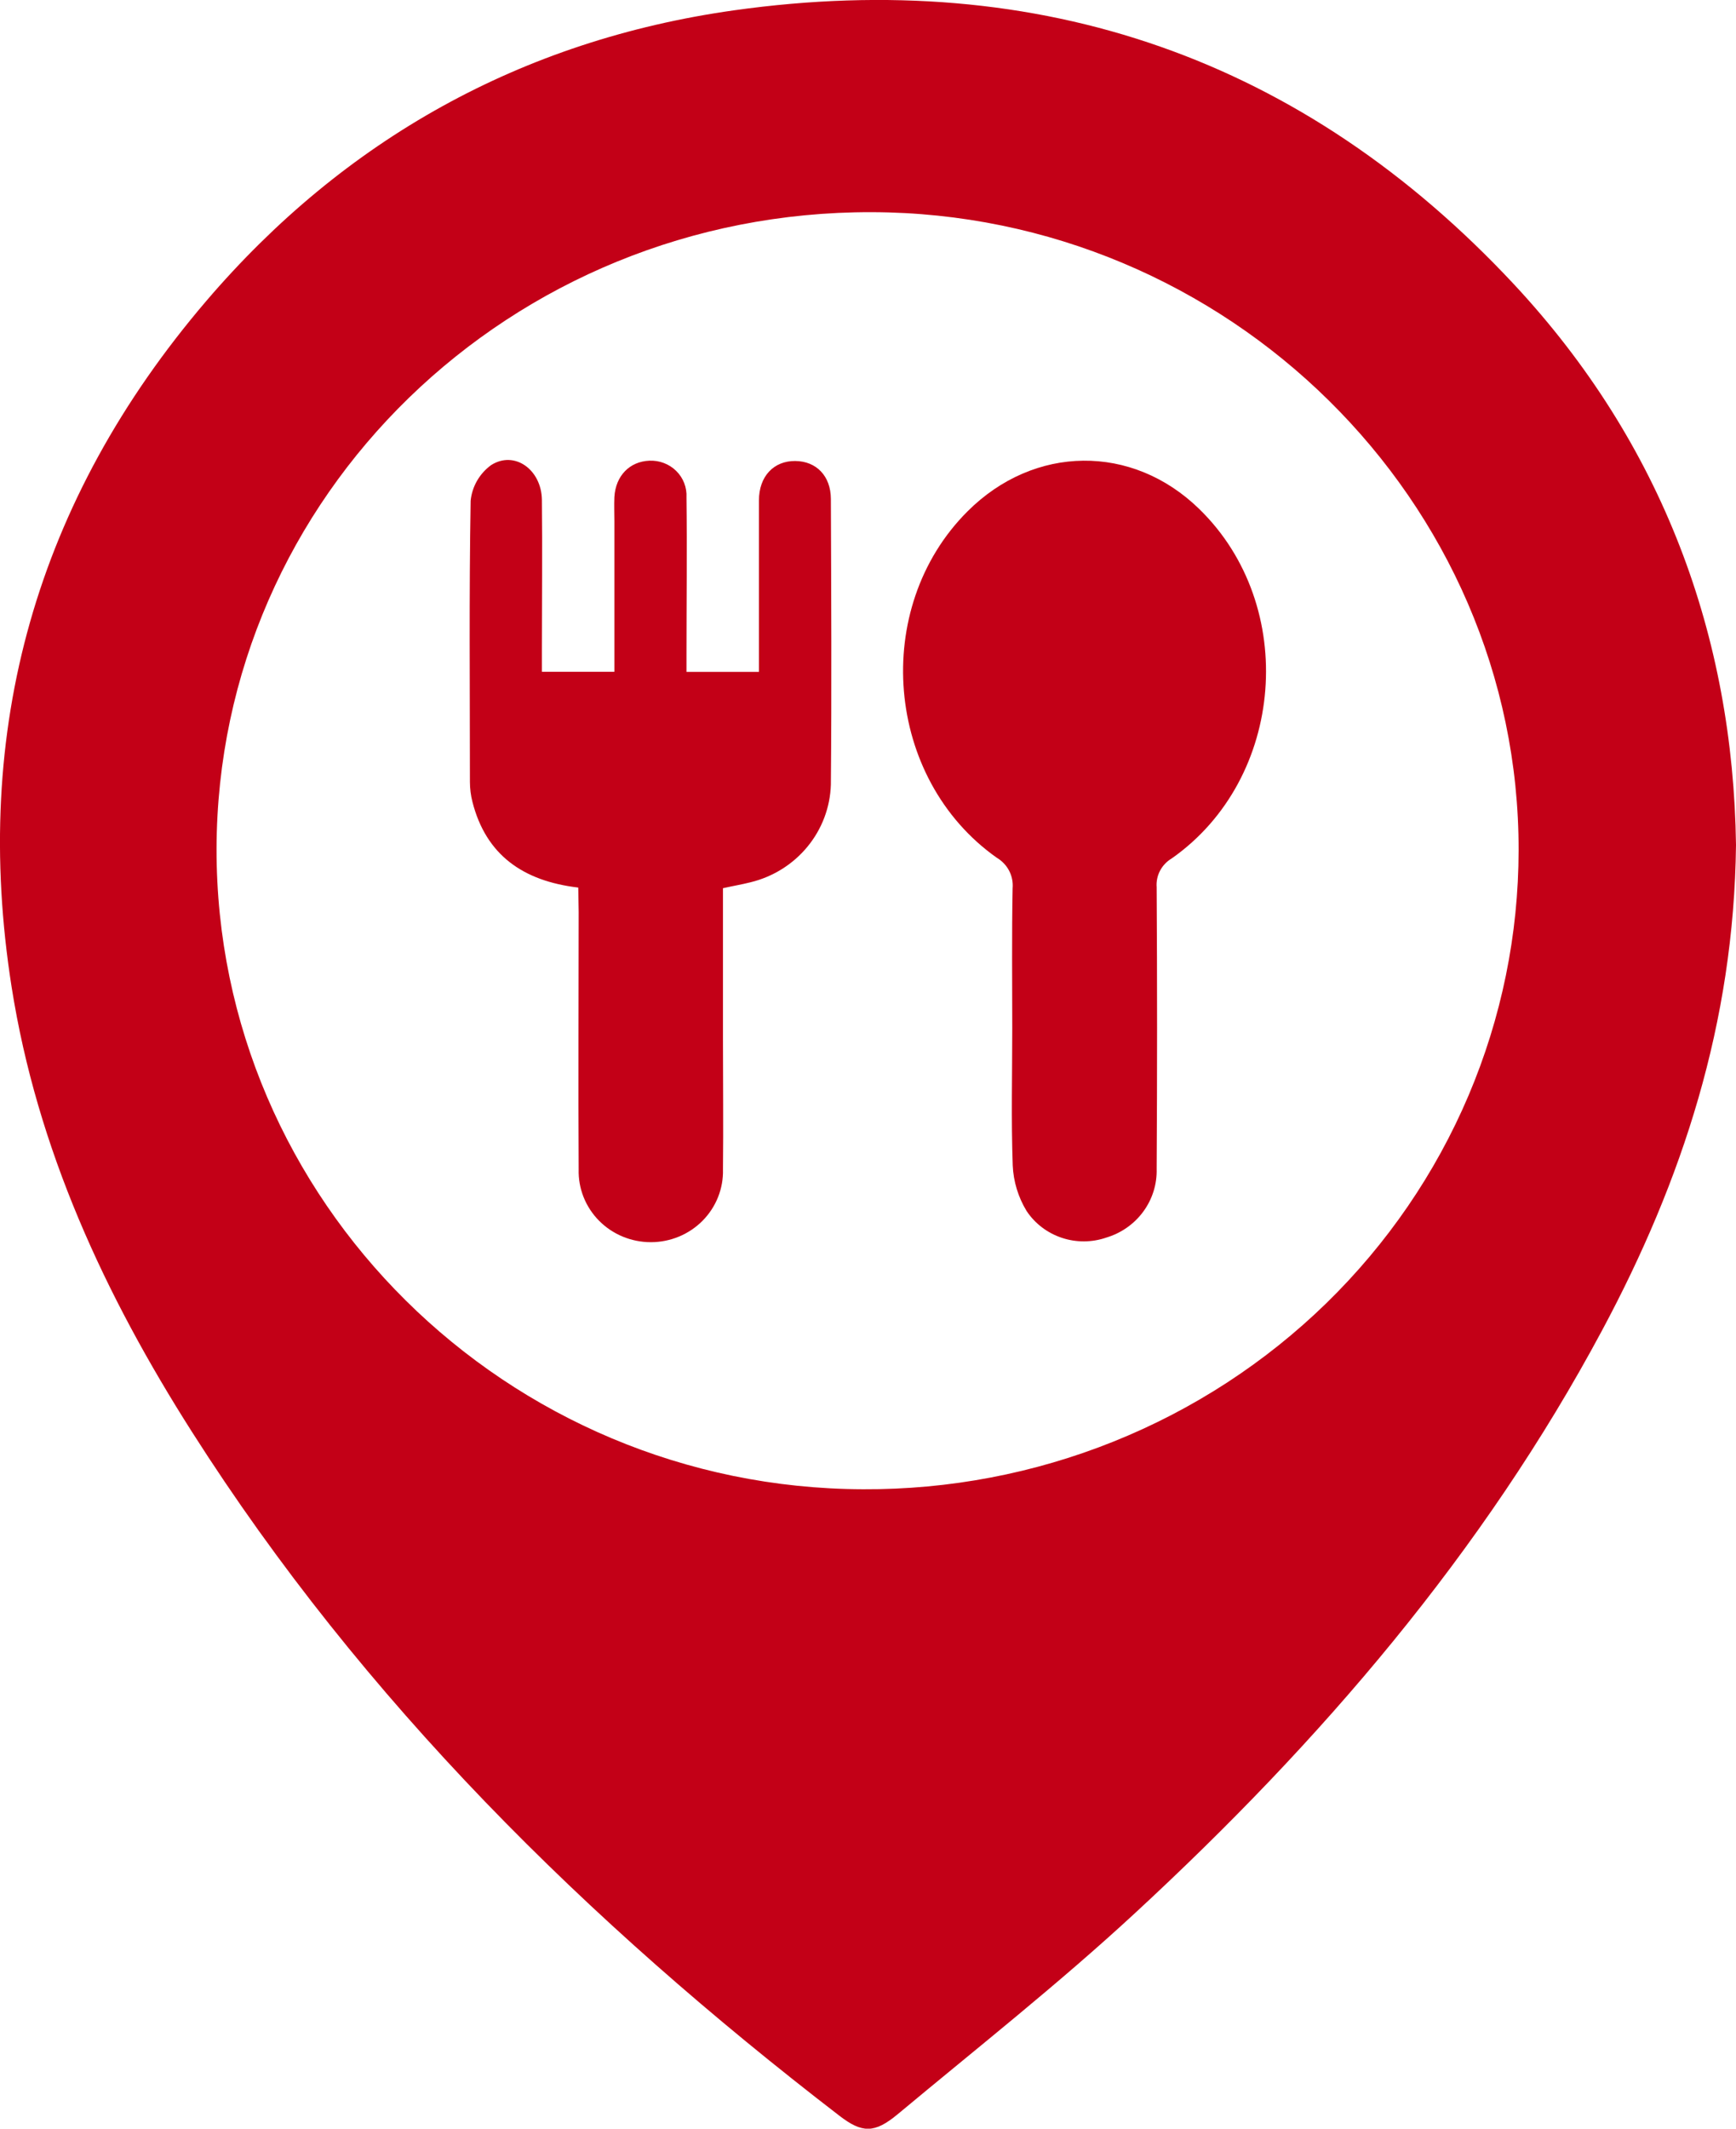 <svg width="62" height="76" viewBox="0 0 62 76" fill="none" xmlns="http://www.w3.org/2000/svg">
<path d="M62 30.167C61.927 36.528 60.081 42.152 57.221 47.492C52.972 55.431 47.158 62.186 40.545 68.296C37.83 70.808 34.91 73.11 32.061 75.484C31.231 76.173 30.791 76.165 29.976 75.537C20.956 68.6 12.968 60.719 6.865 51.137C3.737 46.228 1.324 41.015 0.414 35.235C-1.029 26.059 1.294 17.854 7.365 10.748C12.293 4.985 18.625 1.438 26.206 0.37C37.187 -1.176 46.569 2.114 54.068 10.148C59.39 15.856 61.896 22.717 62 30.167ZM7.734 30.302C7.714 42.869 18.086 53.135 30.829 53.171C33.896 53.186 36.935 52.607 39.773 51.467C42.611 50.328 45.191 48.65 47.366 46.531C49.541 44.411 51.267 41.892 52.446 39.117C53.625 36.342 54.233 33.365 54.236 30.359C54.258 17.886 43.845 7.609 31.136 7.575C18.224 7.541 7.764 17.708 7.734 30.302Z" fill="#C30017"/>
<path d="M36.152 36.704C36.152 35.042 36.133 33.379 36.165 31.717C36.184 31.5 36.141 31.283 36.041 31.089C35.94 30.896 35.786 30.734 35.596 30.622C31.604 27.801 31.101 21.71 34.55 18.262C36.933 15.877 40.438 15.839 42.831 18.174C46.377 21.624 45.9 27.803 41.85 30.647C41.671 30.753 41.526 30.905 41.43 31.087C41.335 31.268 41.293 31.473 41.309 31.677C41.329 35.027 41.329 38.378 41.309 41.73C41.325 42.276 41.158 42.812 40.833 43.256C40.508 43.7 40.043 44.027 39.51 44.186C38.996 44.363 38.435 44.366 37.919 44.193C37.403 44.021 36.96 43.683 36.663 43.235C36.364 42.742 36.194 42.184 36.169 41.611C36.111 39.977 36.152 38.34 36.152 36.704Z" fill="#C30017"/>
<path d="M20.652 31.689C18.685 31.457 17.355 30.529 16.872 28.626C16.813 28.395 16.784 28.159 16.783 27.922C16.783 24.573 16.751 21.224 16.809 17.875C16.834 17.626 16.912 17.384 17.037 17.166C17.163 16.947 17.333 16.757 17.538 16.607C18.373 16.072 19.341 16.765 19.354 17.852C19.373 19.647 19.354 21.446 19.354 23.233V23.985H21.942V18.617C21.942 18.328 21.929 18.036 21.942 17.746C21.987 16.985 22.488 16.478 23.189 16.448C23.366 16.44 23.543 16.468 23.709 16.531C23.875 16.594 24.025 16.69 24.151 16.814C24.276 16.937 24.373 17.085 24.436 17.248C24.499 17.411 24.527 17.585 24.517 17.759C24.541 19.63 24.517 21.503 24.517 23.376V23.989H27.105V22.772C27.105 21.137 27.105 19.501 27.105 17.867C27.105 17 27.64 16.453 28.399 16.459C29.158 16.465 29.669 16.996 29.674 17.808C29.687 21.209 29.704 24.611 29.674 28.013C29.65 28.822 29.356 29.601 28.837 30.231C28.318 30.861 27.603 31.307 26.801 31.501C26.495 31.579 26.182 31.63 25.82 31.712V37.083C25.82 38.639 25.837 40.197 25.82 41.751C25.83 42.088 25.77 42.425 25.645 42.74C25.52 43.054 25.332 43.342 25.092 43.584C24.852 43.827 24.564 44.019 24.247 44.151C23.93 44.282 23.588 44.35 23.244 44.35C22.899 44.35 22.558 44.282 22.24 44.151C21.923 44.019 21.635 43.827 21.395 43.584C21.155 43.342 20.967 43.054 20.842 42.74C20.717 42.425 20.657 42.088 20.667 41.751C20.648 38.691 20.667 35.63 20.667 32.571L20.652 31.689Z" fill="#C30017"/>
</svg>
